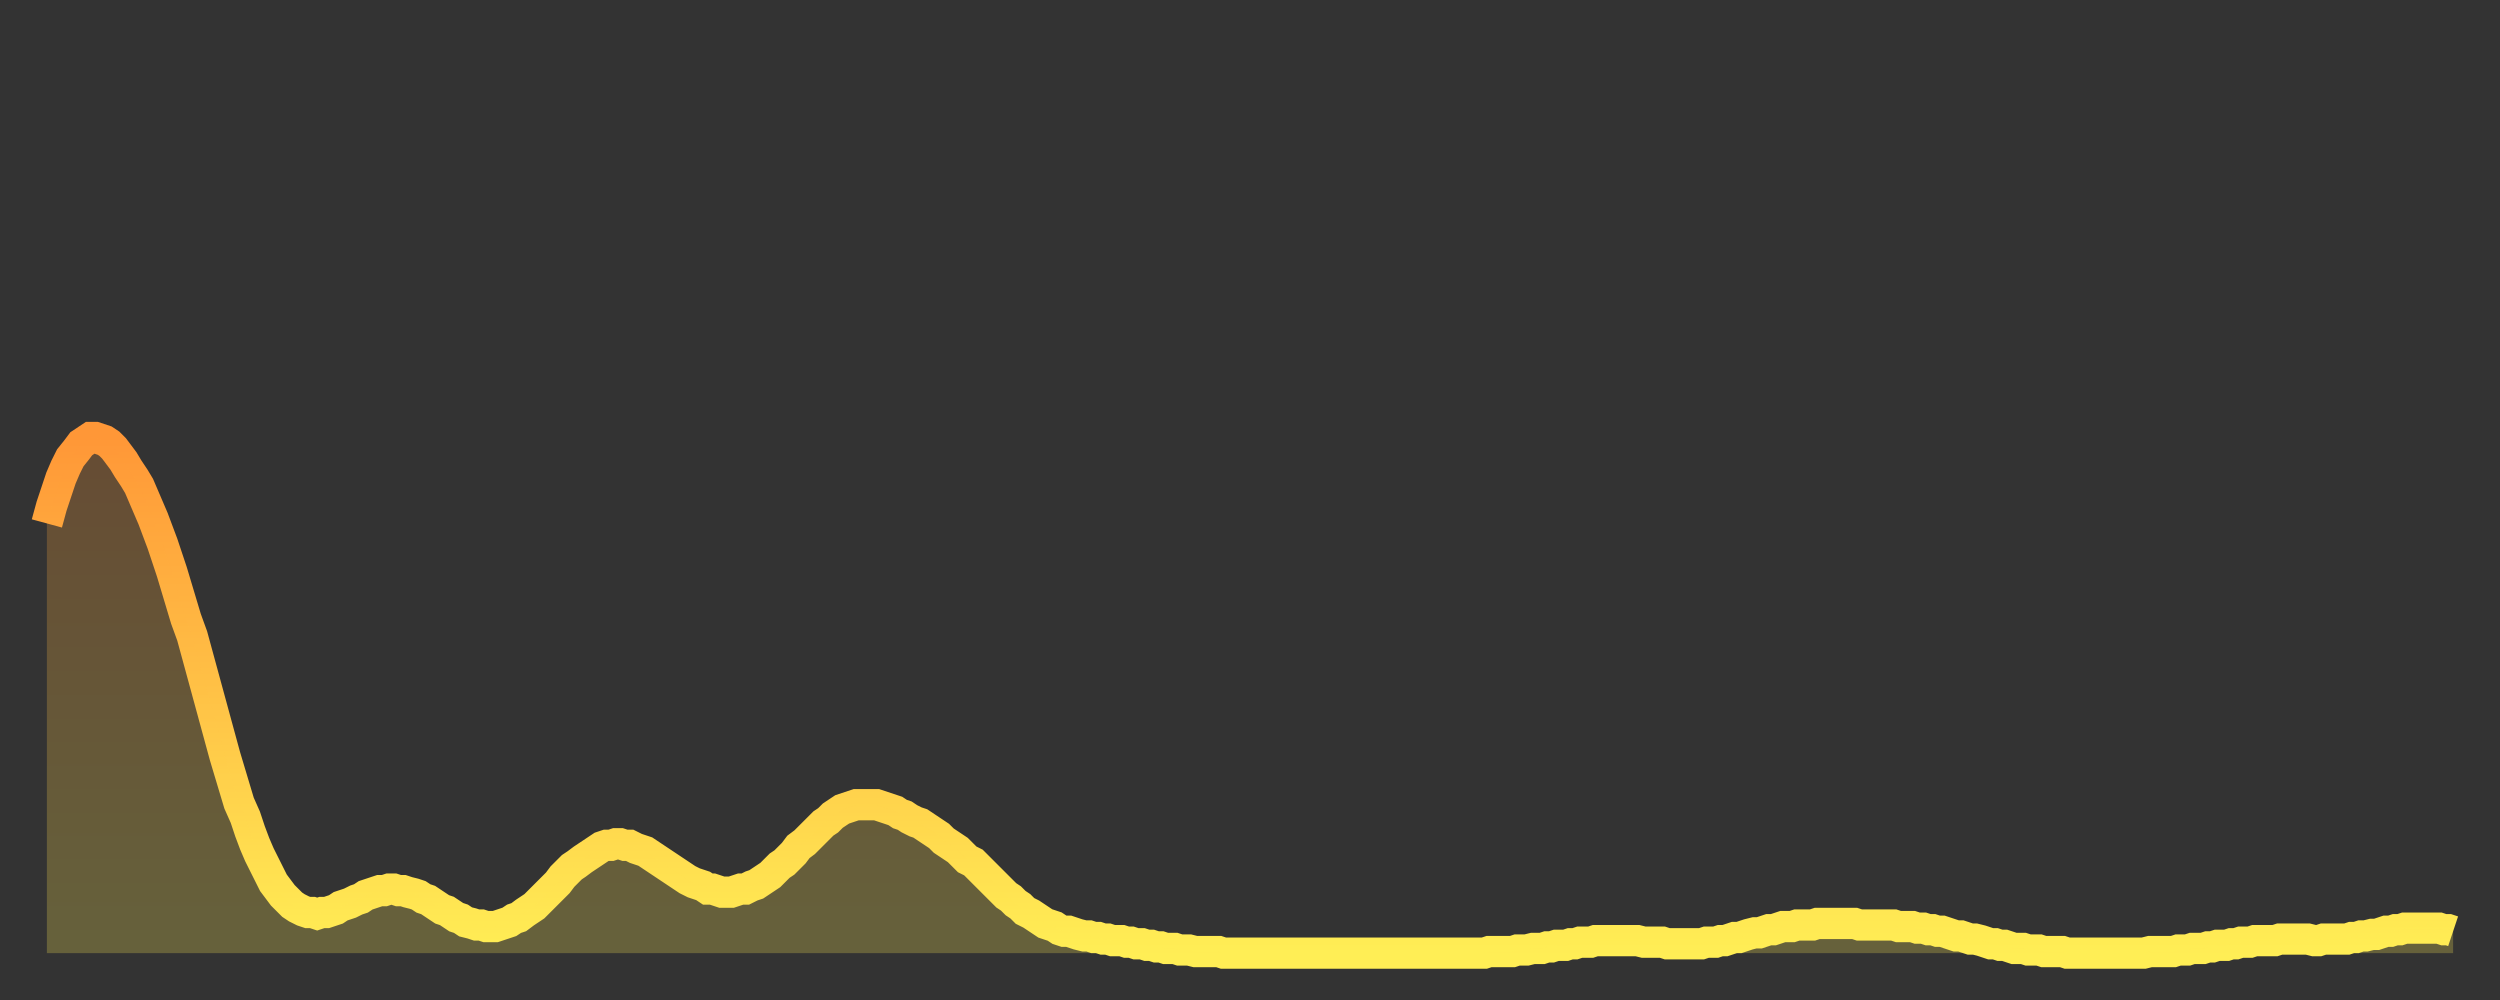 <?xml version="1.0" encoding="utf-8" ?>
<svg baseProfile="full" height="64" version="1.1" width="160" xmlns="http://www.w3.org/2000/svg" xmlns:ev="http://www.w3.org/2001/xml-events" xmlns:xlink="http://www.w3.org/1999/xlink"><rect width="100%" height="100%" fill="#333333" stroke="none"/><defs><linearGradient id="id1300950" x1="0" x2="0" y1="0" y2="1"><stop offset="0%" stop-color="#ff9737" /><stop offset="50%" stop-color="#ffc246" /><stop offset="100%" stop-color="#ffee55" /></linearGradient></defs><g transform="translate(3,3)"><g><path d="M 0.0 30.5 0.3 29.4 0.6 28.5 0.9 27.6 1.2 26.9 1.5 26.3 1.9 25.8 2.2 25.4 2.5 25.2 2.8 25.0 3.1 25.0 3.4 25.1 3.7 25.2 4.0 25.4 4.3 25.7 4.6 26.1 4.9 26.5 5.2 27.0 5.6 27.6 5.9 28.1 6.2 28.8 6.5 29.5 6.8 30.2 7.1 31.0 7.4 31.8 7.7 32.7 8.0 33.6 8.3 34.6 8.6 35.6 8.9 36.6 9.3 37.7 9.6 38.8 9.9 39.9 10.2 41.0 10.5 42.1 10.8 43.2 11.1 44.3 11.4 45.4 11.7 46.4 12.0 47.4 12.3 48.4 12.7 49.3 13.0 50.2 13.3 51.0 13.6 51.7 13.9 52.3 14.2 52.9 14.5 53.5 14.8 53.9 15.1 54.3 15.4 54.6 15.7 54.9 16.0 55.1 16.4 55.3 16.7 55.4 17.0 55.4 17.3 55.5 17.6 55.4 17.9 55.4 18.2 55.3 18.5 55.2 18.8 55.0 19.1 54.9 19.4 54.8 19.8 54.6 20.1 54.5 20.4 54.3 20.7 54.2 21.0 54.1 21.3 54.0 21.6 54.0 21.9 53.9 22.2 53.9 22.5 54.0 22.8 54.0 23.1 54.1 23.5 54.2 23.8 54.3 24.1 54.5 24.4 54.6 24.7 54.8 25.0 55.0 25.3 55.2 25.6 55.3 25.9 55.5 26.2 55.7 26.5 55.8 26.8 56.0 27.2 56.1 27.5 56.2 27.8 56.2 28.1 56.3 28.4 56.3 28.7 56.3 29.0 56.2 29.3 56.1 29.6 56.0 29.9 55.8 30.2 55.7 30.6 55.4 30.9 55.2 31.2 55.0 31.5 54.7 31.8 54.4 32.1 54.1 32.4 53.8 32.7 53.5 33.0 53.1 33.3 52.8 33.6 52.5 33.9 52.3 34.3 52.0 34.6 51.8 34.9 51.6 35.2 51.4 35.5 51.2 35.8 51.1 36.1 51.1 36.4 51.0 36.7 51.0 37.0 51.1 37.3 51.1 37.7 51.3 38.0 51.4 38.3 51.5 38.6 51.7 38.9 51.9 39.2 52.1 39.5 52.3 39.8 52.5 40.1 52.7 40.4 52.9 40.7 53.1 41.0 53.3 41.4 53.5 41.7 53.6 42.0 53.7 42.3 53.9 42.6 53.9 42.9 54.0 43.2 54.1 43.5 54.1 43.8 54.1 44.1 54.0 44.4 53.9 44.7 53.9 45.1 53.7 45.4 53.6 45.7 53.4 46.0 53.2 46.3 53.0 46.6 52.7 46.9 52.4 47.2 52.2 47.5 51.9 47.8 51.6 48.1 51.2 48.5 50.9 48.8 50.6 49.1 50.3 49.4 50.0 49.7 49.7 50.0 49.5 50.3 49.2 50.6 49.0 50.9 48.8 51.2 48.7 51.5 48.6 51.8 48.5 52.2 48.5 52.5 48.5 52.8 48.5 53.1 48.5 53.4 48.6 53.7 48.7 54.0 48.8 54.3 48.9 54.6 49.1 54.9 49.2 55.2 49.4 55.6 49.6 55.9 49.7 56.2 49.9 56.5 50.1 56.8 50.3 57.1 50.5 57.4 50.8 57.7 51.0 58.0 51.2 58.3 51.4 58.6 51.7 58.9 52.0 59.3 52.2 59.6 52.5 59.9 52.8 60.2 53.1 60.5 53.4 60.8 53.7 61.1 54.0 61.4 54.3 61.7 54.5 62.0 54.8 62.3 55.0 62.6 55.3 63.0 55.5 63.3 55.7 63.6 55.9 63.9 56.1 64.2 56.2 64.5 56.3 64.8 56.5 65.1 56.6 65.4 56.6 65.7 56.7 66.0 56.8 66.4 56.9 66.7 56.9 67.0 57.0 67.3 57.0 67.6 57.1 67.9 57.1 68.2 57.2 68.5 57.2 68.8 57.2 69.1 57.3 69.4 57.3 69.7 57.4 70.1 57.4 70.4 57.5 70.7 57.5 71.0 57.6 71.3 57.6 71.6 57.7 71.9 57.7 72.2 57.7 72.5 57.8 72.8 57.8 73.1 57.8 73.5 57.9 73.8 57.9 74.1 57.9 74.4 57.9 74.7 57.9 75.0 57.9 75.3 58.0 75.6 58.0 75.9 58.0 76.2 58.0 76.5 58.0 76.8 58.0 77.2 58.0 77.5 58.0 77.8 58.0 78.1 58.0 78.4 58.0 78.7 58.0 79.0 58.0 79.3 58.0 79.6 58.0 79.9 58.0 80.2 58.0 80.5 58.0 80.9 58.0 81.2 58.0 81.5 58.0 81.8 58.0 82.1 58.0 82.4 58.0 82.7 58.0 83.0 58.0 83.3 58.0 83.6 58.0 83.9 58.0 84.3 58.0 84.6 58.0 84.9 58.0 85.2 58.0 85.5 58.0 85.8 58.0 86.1 58.0 86.4 58.0 86.7 58.0 87.0 58.0 87.3 58.0 87.6 58.0 88.0 58.0 88.3 58.0 88.6 58.0 88.9 58.0 89.2 58.0 89.5 58.0 89.8 58.0 90.1 58.0 90.4 58.0 90.7 58.0 91.0 58.0 91.4 58.0 91.7 58.0 92.0 58.0 92.3 57.9 92.6 57.9 92.9 57.9 93.2 57.9 93.5 57.9 93.8 57.9 94.1 57.8 94.4 57.8 94.7 57.8 95.1 57.7 95.4 57.7 95.7 57.7 96.0 57.6 96.3 57.6 96.6 57.5 96.9 57.5 97.2 57.5 97.5 57.4 97.8 57.4 98.1 57.3 98.4 57.3 98.8 57.3 99.1 57.2 99.4 57.2 99.7 57.2 100.0 57.2 100.3 57.2 100.6 57.2 100.9 57.2 101.2 57.2 101.5 57.2 101.8 57.2 102.2 57.3 102.5 57.3 102.8 57.3 103.1 57.3 103.4 57.3 103.7 57.4 104.0 57.4 104.3 57.4 104.6 57.4 104.9 57.4 105.2 57.4 105.5 57.4 105.9 57.4 106.2 57.3 106.5 57.3 106.8 57.3 107.1 57.2 107.4 57.2 107.7 57.1 108.0 57.0 108.3 57.0 108.6 56.9 108.9 56.8 109.3 56.7 109.6 56.7 109.9 56.6 110.2 56.5 110.5 56.5 110.8 56.4 111.1 56.3 111.4 56.3 111.7 56.3 112.0 56.2 112.3 56.2 112.6 56.2 113.0 56.2 113.3 56.1 113.6 56.1 113.9 56.1 114.2 56.1 114.5 56.1 114.8 56.1 115.1 56.1 115.4 56.1 115.7 56.1 116.0 56.2 116.3 56.2 116.7 56.2 117.0 56.2 117.3 56.2 117.6 56.2 117.9 56.2 118.2 56.2 118.5 56.3 118.8 56.3 119.1 56.3 119.4 56.3 119.7 56.4 120.1 56.4 120.4 56.5 120.7 56.5 121.0 56.6 121.3 56.6 121.6 56.7 121.9 56.8 122.2 56.9 122.5 56.9 122.8 57.0 123.1 57.1 123.4 57.1 123.8 57.2 124.1 57.3 124.4 57.4 124.7 57.4 125.0 57.5 125.3 57.5 125.6 57.6 125.9 57.7 126.2 57.7 126.5 57.7 126.8 57.8 127.2 57.8 127.5 57.8 127.8 57.9 128.1 57.9 128.4 57.9 128.7 57.9 129.0 57.9 129.3 58.0 129.6 58.0 129.9 58.0 130.2 58.0 130.5 58.0 130.9 58.0 131.2 58.0 131.5 58.0 131.8 58.0 132.1 58.0 132.4 58.0 132.7 58.0 133.0 58.0 133.3 58.0 133.6 58.0 133.9 58.0 134.2 58.0 134.6 57.9 134.9 57.9 135.2 57.9 135.5 57.9 135.8 57.9 136.1 57.9 136.4 57.8 136.7 57.8 137.0 57.8 137.3 57.7 137.6 57.7 138.0 57.7 138.3 57.6 138.6 57.6 138.9 57.5 139.2 57.5 139.5 57.5 139.8 57.4 140.1 57.4 140.4 57.3 140.7 57.3 141.0 57.3 141.3 57.2 141.7 57.2 142.0 57.2 142.3 57.2 142.6 57.2 142.9 57.1 143.2 57.1 143.5 57.1 143.8 57.1 144.1 57.1 144.4 57.1 144.7 57.1 145.1 57.2 145.4 57.2 145.7 57.1 146.0 57.1 146.3 57.1 146.6 57.1 146.9 57.1 147.2 57.1 147.5 57.0 147.8 57.0 148.1 56.9 148.4 56.9 148.8 56.8 149.1 56.8 149.4 56.7 149.7 56.6 150.0 56.6 150.3 56.5 150.6 56.5 150.9 56.4 151.2 56.4 151.5 56.4 151.8 56.4 152.1 56.4 152.5 56.4 152.8 56.4 153.1 56.4 153.4 56.5 153.7 56.5 154.0 56.6" fill="none" id="graph-curve" opacity="1" stroke="url(#id1300950)" stroke-width="2" /><path d="M 0 58 L 0.0 30.5 0.3 29.4 0.6 28.5 0.9 27.6 1.2 26.9 1.5 26.3 1.9 25.8 2.2 25.4 2.5 25.2 2.8 25.0 3.1 25.0 3.4 25.1 3.7 25.2 4.0 25.4 4.3 25.7 4.6 26.1 4.9 26.5 5.2 27.0 5.6 27.6 5.9 28.1 6.2 28.8 6.5 29.5 6.8 30.2 7.1 31.0 7.4 31.8 7.7 32.7 8.0 33.6 8.3 34.6 8.6 35.6 8.9 36.6 9.3 37.7 9.6 38.8 9.9 39.9 10.2 41.0 10.5 42.1 10.8 43.2 11.1 44.3 11.4 45.4 11.7 46.4 12.0 47.4 12.3 48.4 12.7 49.3 13.0 50.2 13.3 51.0 13.6 51.7 13.9 52.3 14.2 52.9 14.5 53.5 14.8 53.9 15.1 54.3 15.4 54.6 15.7 54.9 16.0 55.1 16.4 55.3 16.7 55.4 17.0 55.4 17.3 55.5 17.6 55.4 17.9 55.4 18.2 55.3 18.5 55.2 18.8 55.0 19.1 54.9 19.4 54.8 19.8 54.6 20.1 54.5 20.4 54.3 20.7 54.2 21.0 54.1 21.3 54.0 21.6 54.0 21.9 53.9 22.2 53.9 22.5 54.0 22.8 54.0 23.1 54.1 23.5 54.2 23.8 54.3 24.1 54.5 24.4 54.6 24.7 54.8 25.0 55.0 25.3 55.2 25.6 55.3 25.9 55.5 26.2 55.7 26.5 55.8 26.8 56.0 27.2 56.1 27.5 56.2 27.8 56.2 28.1 56.3 28.4 56.3 28.7 56.3 29.0 56.2 29.3 56.1 29.6 56.0 29.9 55.8 30.2 55.7 30.6 55.4 30.9 55.2 31.2 55.0 31.5 54.7 31.8 54.4 32.1 54.1 32.4 53.8 32.7 53.5 33.0 53.1 33.3 52.8 33.6 52.5 33.9 52.3 34.3 52.0 34.6 51.8 34.9 51.6 35.2 51.4 35.5 51.2 35.8 51.1 36.1 51.1 36.4 51.0 36.7 51.0 37.0 51.1 37.3 51.1 37.7 51.3 38.0 51.4 38.3 51.5 38.6 51.7 38.9 51.9 39.2 52.1 39.5 52.3 39.8 52.5 40.1 52.7 40.4 52.9 40.7 53.1 41.0 53.3 41.4 53.5 41.7 53.6 42.0 53.7 42.3 53.9 42.6 53.9 42.9 54.0 43.2 54.1 43.5 54.1 43.8 54.1 44.1 54.0 44.4 53.9 44.7 53.9 45.1 53.7 45.4 53.6 45.7 53.4 46.0 53.2 46.3 53.0 46.6 52.7 46.9 52.4 47.2 52.2 47.5 51.9 47.8 51.6 48.1 51.2 48.5 50.9 48.8 50.6 49.1 50.3 49.4 50.0 49.7 49.7 50.0 49.5 50.3 49.2 50.6 49.0 50.9 48.8 51.2 48.7 51.5 48.6 51.8 48.5 52.2 48.5 52.5 48.5 52.8 48.5 53.1 48.5 53.4 48.6 53.7 48.7 54.0 48.8 54.3 48.9 54.6 49.1 54.9 49.2 55.2 49.4 55.6 49.6 55.9 49.7 56.2 49.9 56.5 50.1 56.8 50.3 57.1 50.5 57.4 50.8 57.7 51.0 58.0 51.2 58.3 51.4 58.6 51.7 58.9 52.0 59.3 52.2 59.6 52.5 59.9 52.8 60.2 53.1 60.5 53.4 60.8 53.7 61.1 54.0 61.4 54.3 61.7 54.5 62.0 54.8 62.3 55.0 62.6 55.3 63.0 55.5 63.3 55.7 63.6 55.9 63.9 56.1 64.2 56.2 64.5 56.3 64.8 56.5 65.1 56.6 65.4 56.6 65.7 56.7 66.0 56.8 66.4 56.9 66.7 56.9 67.0 57.0 67.3 57.0 67.6 57.1 67.9 57.1 68.2 57.2 68.5 57.2 68.8 57.2 69.1 57.3 69.4 57.3 69.7 57.4 70.1 57.4 70.4 57.5 70.7 57.5 71.0 57.6 71.3 57.6 71.6 57.7 71.9 57.7 72.2 57.7 72.5 57.8 72.8 57.8 73.1 57.8 73.5 57.9 73.8 57.9 74.1 57.9 74.4 57.9 74.7 57.9 75.0 57.9 75.3 58.0 75.6 58.0 75.9 58.0 76.2 58.0 76.5 58.0 76.8 58.0 77.2 58.0 77.5 58.0 77.8 58.0 78.1 58.0 78.4 58.0 78.7 58.0 79.0 58.0 79.3 58.0 79.6 58.0 79.9 58.0 80.2 58.0 80.5 58.0 80.9 58.0 81.2 58.0 81.5 58.0 81.8 58.0 82.1 58.0 82.4 58.0 82.7 58.0 83.0 58.0 83.3 58.0 83.6 58.0 83.9 58.0 84.3 58.0 84.6 58.0 84.9 58.0 85.2 58.0 85.5 58.0 85.8 58.0 86.1 58.0 86.4 58.0 86.7 58.0 87.0 58.0 87.3 58.0 87.6 58.0 88.0 58.0 88.3 58.0 88.6 58.0 88.9 58.0 89.2 58.0 89.5 58.0 89.8 58.0 90.1 58.0 90.4 58.0 90.7 58.0 91.0 58.0 91.4 58.0 91.7 58.0 92.0 58.0 92.3 57.9 92.6 57.9 92.9 57.9 93.2 57.9 93.5 57.9 93.8 57.9 94.1 57.8 94.4 57.8 94.7 57.8 95.1 57.7 95.4 57.7 95.7 57.7 96.0 57.6 96.3 57.6 96.6 57.5 96.9 57.5 97.2 57.5 97.5 57.4 97.8 57.4 98.1 57.3 98.4 57.3 98.8 57.3 99.1 57.2 99.4 57.2 99.7 57.2 100.0 57.2 100.3 57.2 100.6 57.2 100.9 57.2 101.2 57.2 101.5 57.2 101.8 57.2 102.2 57.3 102.5 57.3 102.8 57.3 103.1 57.3 103.4 57.3 103.7 57.4 104.0 57.4 104.3 57.4 104.6 57.4 104.9 57.4 105.2 57.4 105.5 57.4 105.9 57.4 106.2 57.3 106.5 57.3 106.8 57.3 107.1 57.2 107.4 57.2 107.7 57.1 108.0 57.0 108.3 57.0 108.6 56.9 108.9 56.8 109.3 56.7 109.6 56.7 109.9 56.6 110.2 56.5 110.5 56.5 110.8 56.4 111.1 56.3 111.4 56.3 111.7 56.3 112.0 56.2 112.3 56.2 112.6 56.2 113.0 56.2 113.3 56.1 113.6 56.1 113.9 56.1 114.2 56.1 114.5 56.1 114.8 56.1 115.1 56.1 115.4 56.1 115.7 56.1 116.0 56.2 116.3 56.2 116.7 56.2 117.0 56.2 117.3 56.2 117.6 56.2 117.9 56.2 118.2 56.2 118.5 56.3 118.8 56.3 119.1 56.3 119.4 56.3 119.7 56.4 120.1 56.4 120.4 56.5 120.7 56.5 121.0 56.6 121.3 56.6 121.6 56.7 121.9 56.8 122.2 56.9 122.5 56.9 122.8 57.0 123.1 57.1 123.4 57.1 123.8 57.2 124.1 57.3 124.4 57.4 124.7 57.4 125.0 57.5 125.3 57.5 125.6 57.6 125.9 57.7 126.2 57.7 126.5 57.7 126.8 57.8 127.2 57.8 127.5 57.8 127.8 57.9 128.1 57.9 128.4 57.9 128.7 57.9 129.0 57.9 129.3 58.0 129.6 58.0 129.9 58.0 130.2 58.0 130.5 58.0 130.9 58.0 131.2 58.0 131.5 58.0 131.8 58.0 132.1 58.0 132.4 58.0 132.7 58.0 133.0 58.0 133.3 58.0 133.6 58.0 133.9 58.0 134.2 58.0 134.6 57.9 134.9 57.9 135.2 57.9 135.5 57.9 135.8 57.9 136.1 57.9 136.4 57.8 136.7 57.8 137.0 57.8 137.3 57.7 137.6 57.7 138.0 57.7 138.3 57.6 138.6 57.6 138.9 57.5 139.2 57.5 139.5 57.5 139.8 57.4 140.1 57.4 140.4 57.3 140.7 57.3 141.0 57.3 141.3 57.2 141.7 57.2 142.0 57.2 142.3 57.2 142.6 57.2 142.9 57.1 143.2 57.1 143.5 57.1 143.8 57.1 144.1 57.1 144.4 57.1 144.7 57.1 145.1 57.2 145.4 57.2 145.7 57.1 146.0 57.1 146.3 57.1 146.6 57.1 146.9 57.1 147.2 57.1 147.5 57.0 147.8 57.0 148.1 56.9 148.4 56.9 148.8 56.8 149.1 56.8 149.4 56.7 149.7 56.6 150.0 56.6 150.3 56.5 150.6 56.5 150.9 56.4 151.2 56.4 151.5 56.4 151.8 56.4 152.1 56.4 152.5 56.4 152.8 56.4 153.1 56.4 153.4 56.5 153.7 56.5 154.0 56.6 154 58" fill="url(#id1300950)" fill-opacity=".25" id="graph-shadow" /></g></g></svg>